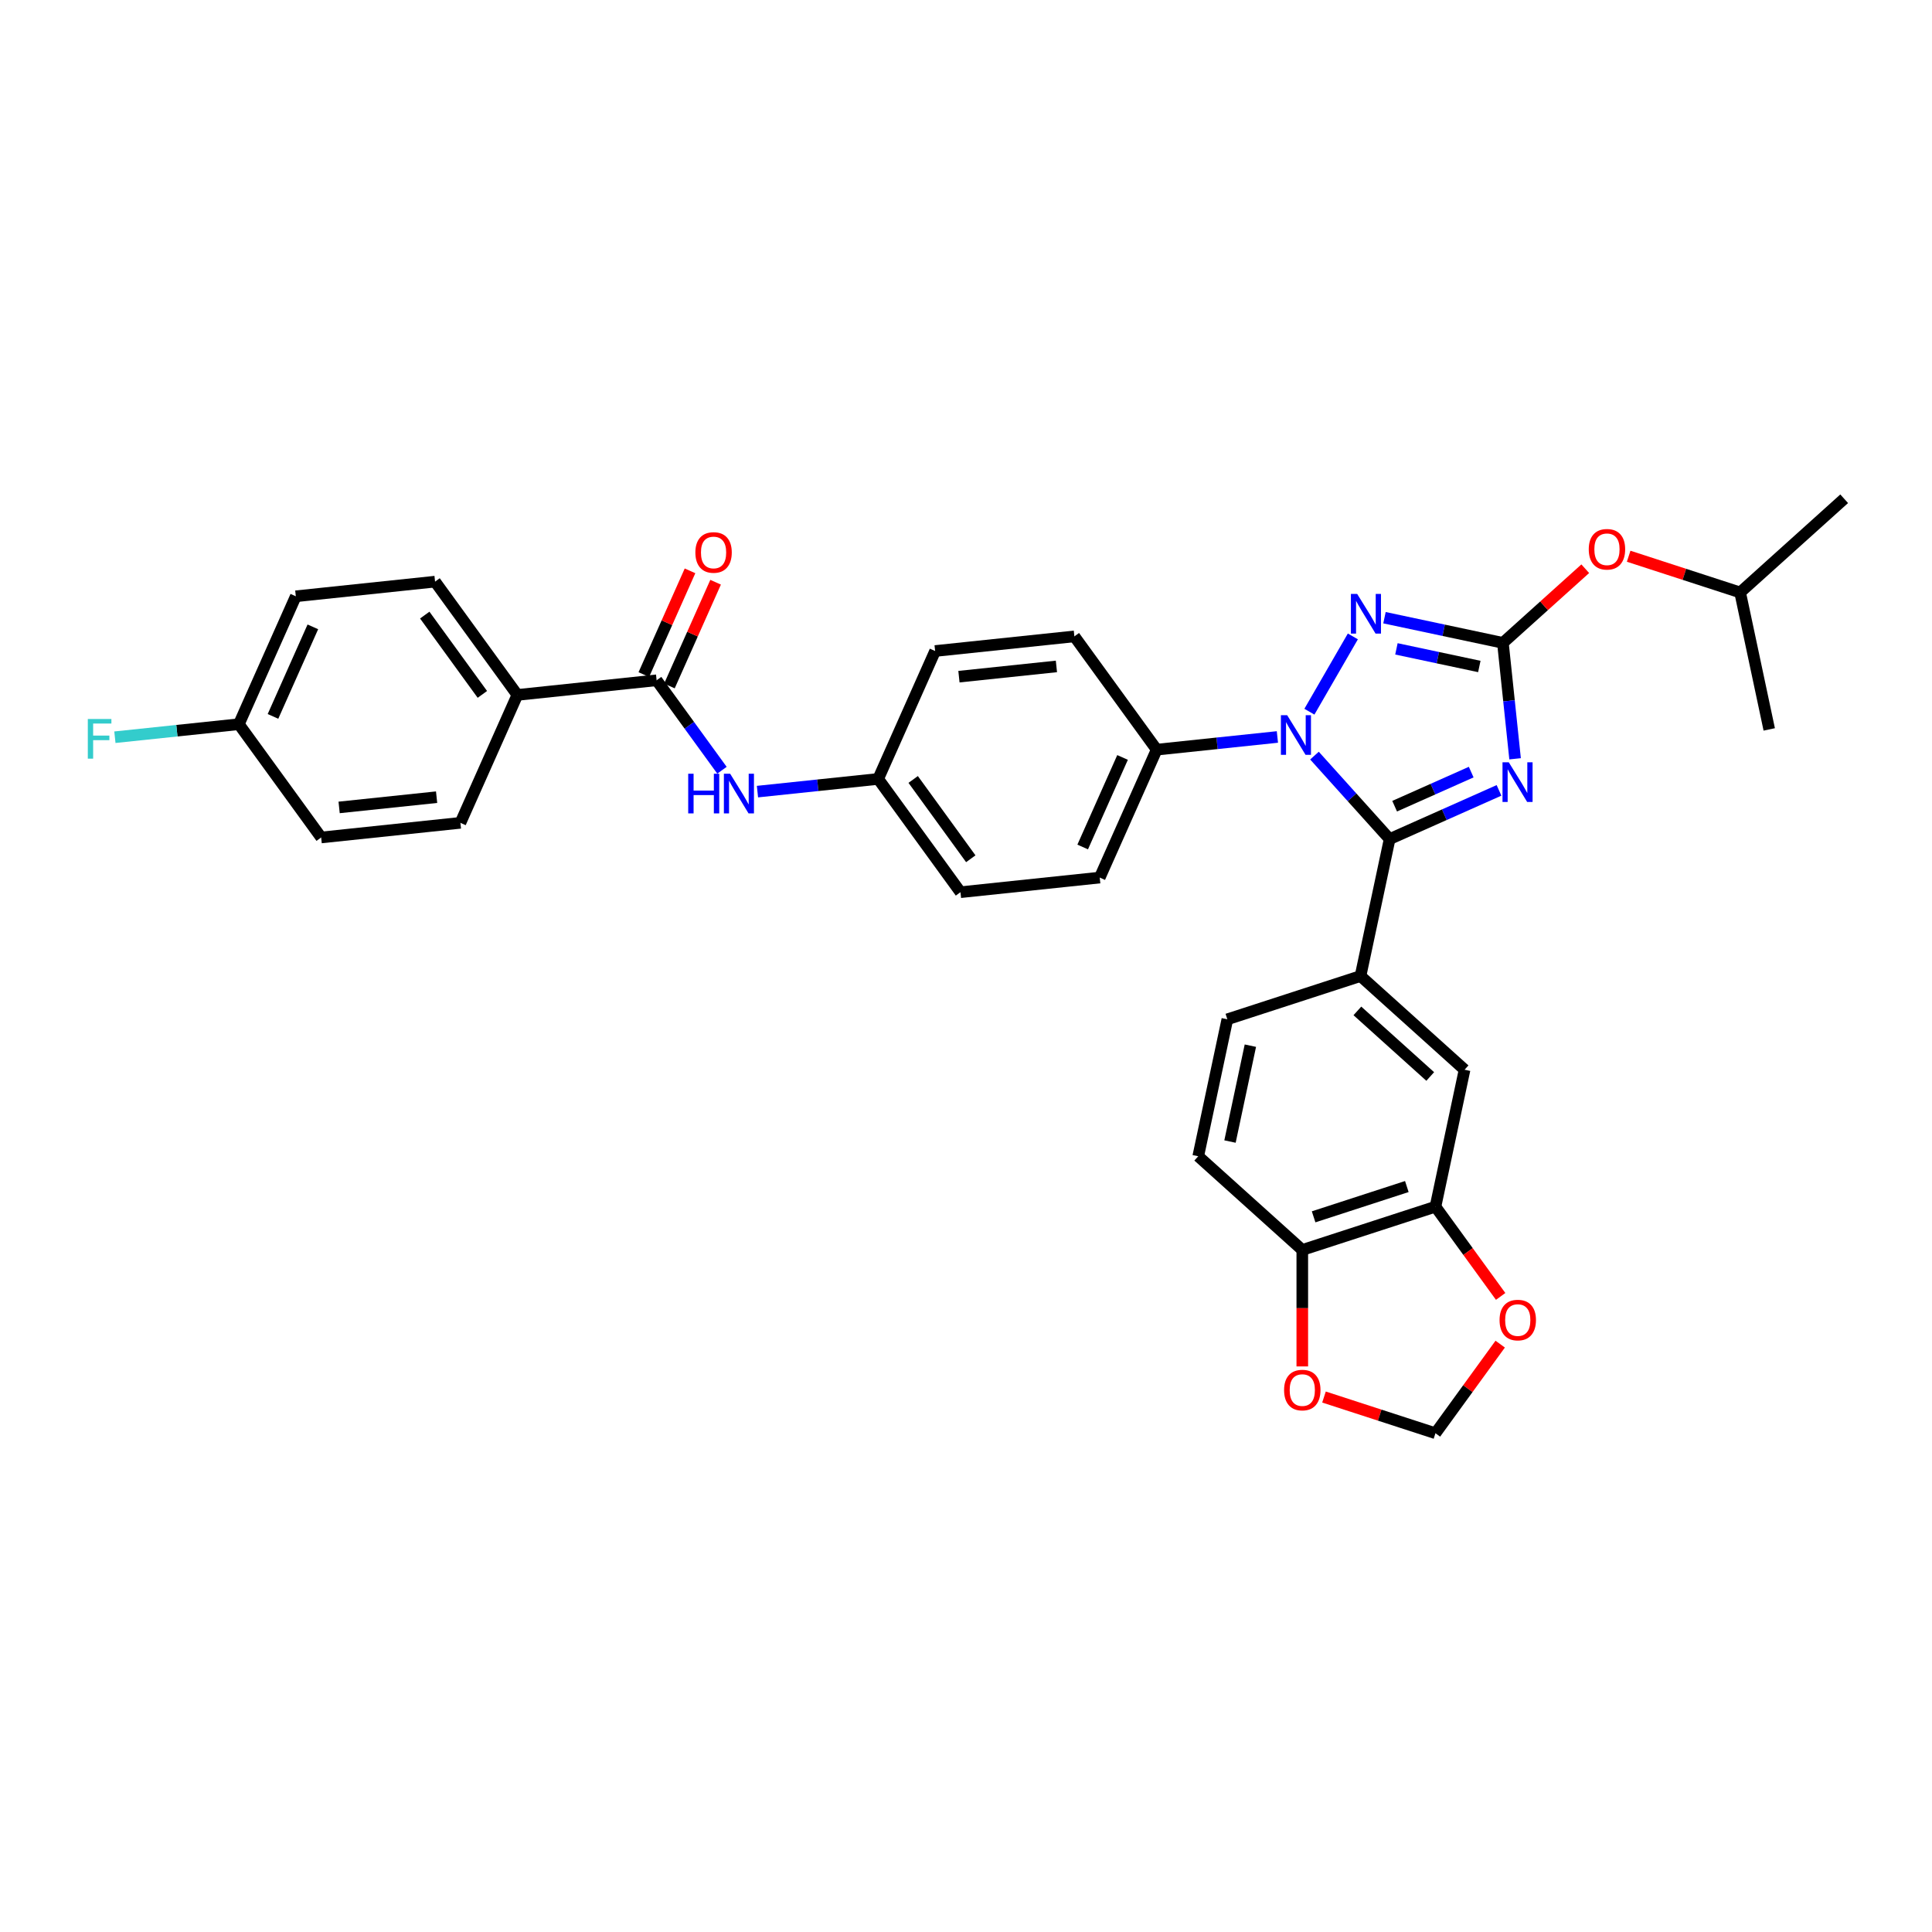 <?xml version='1.0' encoding='iso-8859-1'?>
<svg version='1.1' baseProfile='full'
              xmlns='http://www.w3.org/2000/svg'
                      xmlns:rdkit='http://www.rdkit.org/xml'
                      xmlns:xlink='http://www.w3.org/1999/xlink'
                  xml:space='preserve'
width='1000px' height='1000px' viewBox='0 0 1000 1000'>
<!-- END OF HEADER -->
<rect style='opacity:1.0;fill:#FFFFFF;stroke:none' width='1000' height='1000' x='0' y='0'> </rect>
<path class='bond-0' d='M 267.788,359.69 L 225.189,301.057' style='fill:none;fill-rule:evenodd;stroke:#000000;stroke-width:6px;stroke-linecap:butt;stroke-linejoin:miter;stroke-opacity:1' />
<path class='bond-0' d='M 249.672,359.415 L 219.852,318.372' style='fill:none;fill-rule:evenodd;stroke:#000000;stroke-width:6px;stroke-linecap:butt;stroke-linejoin:miter;stroke-opacity:1' />
<path class='bond-1' d='M 267.788,359.69 L 238.31,425.899' style='fill:none;fill-rule:evenodd;stroke:#000000;stroke-width:6px;stroke-linecap:butt;stroke-linejoin:miter;stroke-opacity:1' />
<path class='bond-2' d='M 267.788,359.69 L 339.865,352.115' style='fill:none;fill-rule:evenodd;stroke:#000000;stroke-width:6px;stroke-linecap:butt;stroke-linejoin:miter;stroke-opacity:1' />
<path class='bond-3' d='M 373.692,398.673 L 356.779,375.394' style='fill:none;fill-rule:evenodd;stroke:#0000FF;stroke-width:6px;stroke-linecap:butt;stroke-linejoin:miter;stroke-opacity:1' />
<path class='bond-3' d='M 356.779,375.394 L 339.865,352.115' style='fill:none;fill-rule:evenodd;stroke:#000000;stroke-width:6px;stroke-linecap:butt;stroke-linejoin:miter;stroke-opacity:1' />
<path class='bond-4' d='M 392.06,409.739 L 423.301,406.455' style='fill:none;fill-rule:evenodd;stroke:#0000FF;stroke-width:6px;stroke-linecap:butt;stroke-linejoin:miter;stroke-opacity:1' />
<path class='bond-4' d='M 423.301,406.455 L 454.542,403.172' style='fill:none;fill-rule:evenodd;stroke:#000000;stroke-width:6px;stroke-linecap:butt;stroke-linejoin:miter;stroke-opacity:1' />
<path class='bond-5' d='M 346.486,355.062 L 358.441,328.213' style='fill:none;fill-rule:evenodd;stroke:#000000;stroke-width:6px;stroke-linecap:butt;stroke-linejoin:miter;stroke-opacity:1' />
<path class='bond-5' d='M 358.441,328.213 L 370.395,301.363' style='fill:none;fill-rule:evenodd;stroke:#FF0000;stroke-width:6px;stroke-linecap:butt;stroke-linejoin:miter;stroke-opacity:1' />
<path class='bond-5' d='M 333.245,349.167 L 345.199,322.317' style='fill:none;fill-rule:evenodd;stroke:#000000;stroke-width:6px;stroke-linecap:butt;stroke-linejoin:miter;stroke-opacity:1' />
<path class='bond-5' d='M 345.199,322.317 L 357.153,295.467' style='fill:none;fill-rule:evenodd;stroke:#FF0000;stroke-width:6px;stroke-linecap:butt;stroke-linejoin:miter;stroke-opacity:1' />
<path class='bond-6' d='M 225.189,301.057 L 153.112,308.633' style='fill:none;fill-rule:evenodd;stroke:#000000;stroke-width:6px;stroke-linecap:butt;stroke-linejoin:miter;stroke-opacity:1' />
<path class='bond-7' d='M 677.744,368.371 L 700.241,329.406' style='fill:none;fill-rule:evenodd;stroke:#0000FF;stroke-width:6px;stroke-linecap:butt;stroke-linejoin:miter;stroke-opacity:1' />
<path class='bond-8' d='M 680.369,391.102 L 699.818,412.703' style='fill:none;fill-rule:evenodd;stroke:#0000FF;stroke-width:6px;stroke-linecap:butt;stroke-linejoin:miter;stroke-opacity:1' />
<path class='bond-8' d='M 699.818,412.703 L 719.268,434.304' style='fill:none;fill-rule:evenodd;stroke:#000000;stroke-width:6px;stroke-linecap:butt;stroke-linejoin:miter;stroke-opacity:1' />
<path class='bond-9' d='M 661.178,381.453 L 629.937,384.737' style='fill:none;fill-rule:evenodd;stroke:#0000FF;stroke-width:6px;stroke-linecap:butt;stroke-linejoin:miter;stroke-opacity:1' />
<path class='bond-9' d='M 629.937,384.737 L 598.696,388.021' style='fill:none;fill-rule:evenodd;stroke:#000000;stroke-width:6px;stroke-linecap:butt;stroke-linejoin:miter;stroke-opacity:1' />
<path class='bond-10' d='M 716.606,319.72 L 747.253,326.234' style='fill:none;fill-rule:evenodd;stroke:#0000FF;stroke-width:6px;stroke-linecap:butt;stroke-linejoin:miter;stroke-opacity:1' />
<path class='bond-10' d='M 747.253,326.234 L 777.901,332.749' style='fill:none;fill-rule:evenodd;stroke:#000000;stroke-width:6px;stroke-linecap:butt;stroke-linejoin:miter;stroke-opacity:1' />
<path class='bond-10' d='M 722.787,335.852 L 744.24,340.412' style='fill:none;fill-rule:evenodd;stroke:#0000FF;stroke-width:6px;stroke-linecap:butt;stroke-linejoin:miter;stroke-opacity:1' />
<path class='bond-10' d='M 744.24,340.412 L 765.693,344.972' style='fill:none;fill-rule:evenodd;stroke:#000000;stroke-width:6px;stroke-linecap:butt;stroke-linejoin:miter;stroke-opacity:1' />
<path class='bond-11' d='M 777.901,332.749 L 781.054,362.75' style='fill:none;fill-rule:evenodd;stroke:#000000;stroke-width:6px;stroke-linecap:butt;stroke-linejoin:miter;stroke-opacity:1' />
<path class='bond-11' d='M 781.054,362.75 L 784.207,392.752' style='fill:none;fill-rule:evenodd;stroke:#0000FF;stroke-width:6px;stroke-linecap:butt;stroke-linejoin:miter;stroke-opacity:1' />
<path class='bond-12' d='M 777.901,332.749 L 799.213,313.559' style='fill:none;fill-rule:evenodd;stroke:#000000;stroke-width:6px;stroke-linecap:butt;stroke-linejoin:miter;stroke-opacity:1' />
<path class='bond-12' d='M 799.213,313.559 L 820.526,294.369' style='fill:none;fill-rule:evenodd;stroke:#FF0000;stroke-width:6px;stroke-linecap:butt;stroke-linejoin:miter;stroke-opacity:1' />
<path class='bond-13' d='M 775.881,409.098 L 747.574,421.701' style='fill:none;fill-rule:evenodd;stroke:#0000FF;stroke-width:6px;stroke-linecap:butt;stroke-linejoin:miter;stroke-opacity:1' />
<path class='bond-13' d='M 747.574,421.701 L 719.268,434.304' style='fill:none;fill-rule:evenodd;stroke:#000000;stroke-width:6px;stroke-linecap:butt;stroke-linejoin:miter;stroke-opacity:1' />
<path class='bond-13' d='M 761.493,399.637 L 741.679,408.459' style='fill:none;fill-rule:evenodd;stroke:#0000FF;stroke-width:6px;stroke-linecap:butt;stroke-linejoin:miter;stroke-opacity:1' />
<path class='bond-13' d='M 741.679,408.459 L 721.864,417.281' style='fill:none;fill-rule:evenodd;stroke:#000000;stroke-width:6px;stroke-linecap:butt;stroke-linejoin:miter;stroke-opacity:1' />
<path class='bond-14' d='M 719.268,434.304 L 704.2,505.194' style='fill:none;fill-rule:evenodd;stroke:#000000;stroke-width:6px;stroke-linecap:butt;stroke-linejoin:miter;stroke-opacity:1' />
<path class='bond-15' d='M 842.993,287.904 L 871.84,297.277' style='fill:none;fill-rule:evenodd;stroke:#FF0000;stroke-width:6px;stroke-linecap:butt;stroke-linejoin:miter;stroke-opacity:1' />
<path class='bond-15' d='M 871.84,297.277 L 900.687,306.65' style='fill:none;fill-rule:evenodd;stroke:#000000;stroke-width:6px;stroke-linecap:butt;stroke-linejoin:miter;stroke-opacity:1' />
<path class='bond-16' d='M 454.542,403.172 L 497.141,461.805' style='fill:none;fill-rule:evenodd;stroke:#000000;stroke-width:6px;stroke-linecap:butt;stroke-linejoin:miter;stroke-opacity:1' />
<path class='bond-16' d='M 472.658,403.447 L 502.478,444.49' style='fill:none;fill-rule:evenodd;stroke:#000000;stroke-width:6px;stroke-linecap:butt;stroke-linejoin:miter;stroke-opacity:1' />
<path class='bond-17' d='M 454.542,403.172 L 484.02,336.963' style='fill:none;fill-rule:evenodd;stroke:#000000;stroke-width:6px;stroke-linecap:butt;stroke-linejoin:miter;stroke-opacity:1' />
<path class='bond-18' d='M 900.687,306.65 L 954.545,258.155' style='fill:none;fill-rule:evenodd;stroke:#000000;stroke-width:6px;stroke-linecap:butt;stroke-linejoin:miter;stroke-opacity:1' />
<path class='bond-19' d='M 900.687,306.65 L 915.755,377.54' style='fill:none;fill-rule:evenodd;stroke:#000000;stroke-width:6px;stroke-linecap:butt;stroke-linejoin:miter;stroke-opacity:1' />
<path class='bond-20' d='M 704.2,505.194 L 758.059,553.689' style='fill:none;fill-rule:evenodd;stroke:#000000;stroke-width:6px;stroke-linecap:butt;stroke-linejoin:miter;stroke-opacity:1' />
<path class='bond-20' d='M 702.58,523.24 L 740.281,557.186' style='fill:none;fill-rule:evenodd;stroke:#000000;stroke-width:6px;stroke-linecap:butt;stroke-linejoin:miter;stroke-opacity:1' />
<path class='bond-21' d='M 704.2,505.194 L 635.273,527.59' style='fill:none;fill-rule:evenodd;stroke:#000000;stroke-width:6px;stroke-linecap:butt;stroke-linejoin:miter;stroke-opacity:1' />
<path class='bond-22' d='M 742.99,624.579 L 758.059,553.689' style='fill:none;fill-rule:evenodd;stroke:#000000;stroke-width:6px;stroke-linecap:butt;stroke-linejoin:miter;stroke-opacity:1' />
<path class='bond-23' d='M 742.99,624.579 L 759.862,647.801' style='fill:none;fill-rule:evenodd;stroke:#000000;stroke-width:6px;stroke-linecap:butt;stroke-linejoin:miter;stroke-opacity:1' />
<path class='bond-23' d='M 759.862,647.801 L 776.733,671.022' style='fill:none;fill-rule:evenodd;stroke:#FF0000;stroke-width:6px;stroke-linecap:butt;stroke-linejoin:miter;stroke-opacity:1' />
<path class='bond-24' d='M 742.99,624.579 L 674.063,646.975' style='fill:none;fill-rule:evenodd;stroke:#000000;stroke-width:6px;stroke-linecap:butt;stroke-linejoin:miter;stroke-opacity:1' />
<path class='bond-24' d='M 728.172,614.153 L 679.923,629.83' style='fill:none;fill-rule:evenodd;stroke:#000000;stroke-width:6px;stroke-linecap:butt;stroke-linejoin:miter;stroke-opacity:1' />
<path class='bond-25' d='M 674.063,646.975 L 620.204,598.48' style='fill:none;fill-rule:evenodd;stroke:#000000;stroke-width:6px;stroke-linecap:butt;stroke-linejoin:miter;stroke-opacity:1' />
<path class='bond-26' d='M 674.063,646.975 L 674.063,677.117' style='fill:none;fill-rule:evenodd;stroke:#000000;stroke-width:6px;stroke-linecap:butt;stroke-linejoin:miter;stroke-opacity:1' />
<path class='bond-26' d='M 674.063,677.117 L 674.063,707.259' style='fill:none;fill-rule:evenodd;stroke:#FF0000;stroke-width:6px;stroke-linecap:butt;stroke-linejoin:miter;stroke-opacity:1' />
<path class='bond-27' d='M 776.501,695.721 L 759.746,718.783' style='fill:none;fill-rule:evenodd;stroke:#FF0000;stroke-width:6px;stroke-linecap:butt;stroke-linejoin:miter;stroke-opacity:1' />
<path class='bond-27' d='M 759.746,718.783 L 742.99,741.845' style='fill:none;fill-rule:evenodd;stroke:#000000;stroke-width:6px;stroke-linecap:butt;stroke-linejoin:miter;stroke-opacity:1' />
<path class='bond-28' d='M 685.297,723.099 L 714.144,732.472' style='fill:none;fill-rule:evenodd;stroke:#FF0000;stroke-width:6px;stroke-linecap:butt;stroke-linejoin:miter;stroke-opacity:1' />
<path class='bond-28' d='M 714.144,732.472 L 742.99,741.845' style='fill:none;fill-rule:evenodd;stroke:#000000;stroke-width:6px;stroke-linecap:butt;stroke-linejoin:miter;stroke-opacity:1' />
<path class='bond-29' d='M 635.273,527.59 L 620.204,598.48' style='fill:none;fill-rule:evenodd;stroke:#000000;stroke-width:6px;stroke-linecap:butt;stroke-linejoin:miter;stroke-opacity:1' />
<path class='bond-29' d='M 647.191,541.237 L 636.643,590.86' style='fill:none;fill-rule:evenodd;stroke:#000000;stroke-width:6px;stroke-linecap:butt;stroke-linejoin:miter;stroke-opacity:1' />
<path class='bond-30' d='M 497.141,461.805 L 569.218,454.229' style='fill:none;fill-rule:evenodd;stroke:#000000;stroke-width:6px;stroke-linecap:butt;stroke-linejoin:miter;stroke-opacity:1' />
<path class='bond-31' d='M 484.02,336.963 L 556.097,329.388' style='fill:none;fill-rule:evenodd;stroke:#000000;stroke-width:6px;stroke-linecap:butt;stroke-linejoin:miter;stroke-opacity:1' />
<path class='bond-31' d='M 496.346,350.242 L 546.8,344.939' style='fill:none;fill-rule:evenodd;stroke:#000000;stroke-width:6px;stroke-linecap:butt;stroke-linejoin:miter;stroke-opacity:1' />
<path class='bond-32' d='M 598.696,388.021 L 556.097,329.388' style='fill:none;fill-rule:evenodd;stroke:#000000;stroke-width:6px;stroke-linecap:butt;stroke-linejoin:miter;stroke-opacity:1' />
<path class='bond-33' d='M 598.696,388.021 L 569.218,454.229' style='fill:none;fill-rule:evenodd;stroke:#000000;stroke-width:6px;stroke-linecap:butt;stroke-linejoin:miter;stroke-opacity:1' />
<path class='bond-33' d='M 581.033,392.056 L 560.398,438.402' style='fill:none;fill-rule:evenodd;stroke:#000000;stroke-width:6px;stroke-linecap:butt;stroke-linejoin:miter;stroke-opacity:1' />
<path class='bond-34' d='M 238.31,425.899 L 166.233,433.474' style='fill:none;fill-rule:evenodd;stroke:#000000;stroke-width:6px;stroke-linecap:butt;stroke-linejoin:miter;stroke-opacity:1' />
<path class='bond-34' d='M 225.984,412.62 L 175.53,417.922' style='fill:none;fill-rule:evenodd;stroke:#000000;stroke-width:6px;stroke-linecap:butt;stroke-linejoin:miter;stroke-opacity:1' />
<path class='bond-35' d='M 123.634,374.841 L 166.233,433.474' style='fill:none;fill-rule:evenodd;stroke:#000000;stroke-width:6px;stroke-linecap:butt;stroke-linejoin:miter;stroke-opacity:1' />
<path class='bond-36' d='M 123.634,374.841 L 91.552,378.213' style='fill:none;fill-rule:evenodd;stroke:#000000;stroke-width:6px;stroke-linecap:butt;stroke-linejoin:miter;stroke-opacity:1' />
<path class='bond-36' d='M 91.552,378.213 L 59.471,381.585' style='fill:none;fill-rule:evenodd;stroke:#33CCCC;stroke-width:6px;stroke-linecap:butt;stroke-linejoin:miter;stroke-opacity:1' />
<path class='bond-37' d='M 123.634,374.841 L 153.112,308.633' style='fill:none;fill-rule:evenodd;stroke:#000000;stroke-width:6px;stroke-linecap:butt;stroke-linejoin:miter;stroke-opacity:1' />
<path class='bond-37' d='M 141.297,370.806 L 161.932,324.46' style='fill:none;fill-rule:evenodd;stroke:#000000;stroke-width:6px;stroke-linecap:butt;stroke-linejoin:miter;stroke-opacity:1' />
<path  class='atom-1' d='M 356.215 400.485
L 358.998 400.485
L 358.998 409.211
L 369.492 409.211
L 369.492 400.485
L 372.275 400.485
L 372.275 421.01
L 369.492 421.01
L 369.492 411.53
L 358.998 411.53
L 358.998 421.01
L 356.215 421.01
L 356.215 400.485
' fill='#0000FF'/>
<path  class='atom-1' d='M 377.928 400.485
L 384.653 411.356
Q 385.32 412.429, 386.393 414.371
Q 387.465 416.313, 387.523 416.429
L 387.523 400.485
L 390.248 400.485
L 390.248 421.01
L 387.436 421.01
L 380.218 409.124
Q 379.377 407.732, 378.479 406.138
Q 377.609 404.544, 377.348 404.051
L 377.348 421.01
L 374.681 421.01
L 374.681 400.485
L 377.928 400.485
' fill='#0000FF'/>
<path  class='atom-3' d='M 359.922 285.964
Q 359.922 281.036, 362.357 278.282
Q 364.792 275.528, 369.343 275.528
Q 373.895 275.528, 376.33 278.282
Q 378.765 281.036, 378.765 285.964
Q 378.765 290.95, 376.301 293.791
Q 373.837 296.603, 369.343 296.603
Q 364.821 296.603, 362.357 293.791
Q 359.922 290.979, 359.922 285.964
M 369.343 294.284
Q 372.474 294.284, 374.156 292.197
Q 375.866 290.081, 375.866 285.964
Q 375.866 281.935, 374.156 279.905
Q 372.474 277.847, 369.343 277.847
Q 366.212 277.847, 364.502 279.876
Q 362.821 281.906, 362.821 285.964
Q 362.821 290.11, 364.502 292.197
Q 366.212 294.284, 369.343 294.284
' fill='#FF0000'/>
<path  class='atom-5' d='M 666.236 370.183
L 672.962 381.054
Q 673.629 382.126, 674.701 384.069
Q 675.774 386.011, 675.832 386.127
L 675.832 370.183
L 678.557 370.183
L 678.557 390.707
L 675.745 390.707
L 668.527 378.821
Q 667.686 377.43, 666.787 375.836
Q 665.918 374.241, 665.657 373.748
L 665.657 390.707
L 662.99 390.707
L 662.99 370.183
L 666.236 370.183
' fill='#0000FF'/>
<path  class='atom-6' d='M 702.474 307.418
L 709.199 318.289
Q 709.866 319.362, 710.938 321.304
Q 712.011 323.246, 712.069 323.362
L 712.069 307.418
L 714.794 307.418
L 714.794 327.943
L 711.982 327.943
L 704.764 316.057
Q 703.923 314.666, 703.024 313.071
Q 702.155 311.477, 701.894 310.984
L 701.894 327.943
L 699.227 327.943
L 699.227 307.418
L 702.474 307.418
' fill='#0000FF'/>
<path  class='atom-8' d='M 780.94 394.563
L 787.665 405.435
Q 788.332 406.507, 789.405 408.45
Q 790.477 410.392, 790.535 410.508
L 790.535 394.563
L 793.26 394.563
L 793.26 415.088
L 790.448 415.088
L 783.23 403.202
Q 782.389 401.811, 781.49 400.216
Q 780.621 398.622, 780.36 398.129
L 780.36 415.088
L 777.693 415.088
L 777.693 394.563
L 780.94 394.563
' fill='#0000FF'/>
<path  class='atom-10' d='M 822.338 284.312
Q 822.338 279.384, 824.773 276.63
Q 827.208 273.876, 831.76 273.876
Q 836.311 273.876, 838.746 276.63
Q 841.181 279.384, 841.181 284.312
Q 841.181 289.298, 838.717 292.139
Q 836.253 294.951, 831.76 294.951
Q 827.237 294.951, 824.773 292.139
Q 822.338 289.327, 822.338 284.312
M 831.76 292.632
Q 834.891 292.632, 836.572 290.545
Q 838.282 288.429, 838.282 284.312
Q 838.282 280.282, 836.572 278.253
Q 834.891 276.195, 831.76 276.195
Q 828.629 276.195, 826.918 278.224
Q 825.237 280.253, 825.237 284.312
Q 825.237 288.457, 826.918 290.545
Q 828.629 292.632, 831.76 292.632
' fill='#FF0000'/>
<path  class='atom-18' d='M 776.168 683.27
Q 776.168 678.342, 778.603 675.588
Q 781.038 672.834, 785.59 672.834
Q 790.141 672.834, 792.576 675.588
Q 795.011 678.342, 795.011 683.27
Q 795.011 688.256, 792.547 691.097
Q 790.083 693.909, 785.59 693.909
Q 781.067 693.909, 778.603 691.097
Q 776.168 688.285, 776.168 683.27
M 785.59 691.59
Q 788.72 691.59, 790.402 689.503
Q 792.112 687.387, 792.112 683.27
Q 792.112 679.241, 790.402 677.211
Q 788.72 675.153, 785.59 675.153
Q 782.459 675.153, 780.748 677.182
Q 779.067 679.212, 779.067 683.27
Q 779.067 687.416, 780.748 689.503
Q 782.459 691.59, 785.59 691.59
' fill='#FF0000'/>
<path  class='atom-19' d='M 664.642 719.507
Q 664.642 714.579, 667.077 711.825
Q 669.512 709.071, 674.063 709.071
Q 678.615 709.071, 681.05 711.825
Q 683.485 714.579, 683.485 719.507
Q 683.485 724.493, 681.021 727.334
Q 678.557 730.146, 674.063 730.146
Q 669.541 730.146, 667.077 727.334
Q 664.642 724.522, 664.642 719.507
M 674.063 727.827
Q 677.194 727.827, 678.876 725.74
Q 680.586 723.624, 680.586 719.507
Q 680.586 715.478, 678.876 713.448
Q 677.194 711.39, 674.063 711.39
Q 670.932 711.39, 669.222 713.419
Q 667.541 715.449, 667.541 719.507
Q 667.541 723.653, 669.222 725.74
Q 670.932 727.827, 674.063 727.827
' fill='#FF0000'/>
<path  class='atom-33' d='M 45.455 372.155
L 57.659 372.155
L 57.659 374.503
L 48.209 374.503
L 48.209 380.736
L 56.616 380.736
L 56.616 383.113
L 48.209 383.113
L 48.209 392.679
L 45.455 392.679
L 45.455 372.155
' fill='#33CCCC'/>
</svg>

